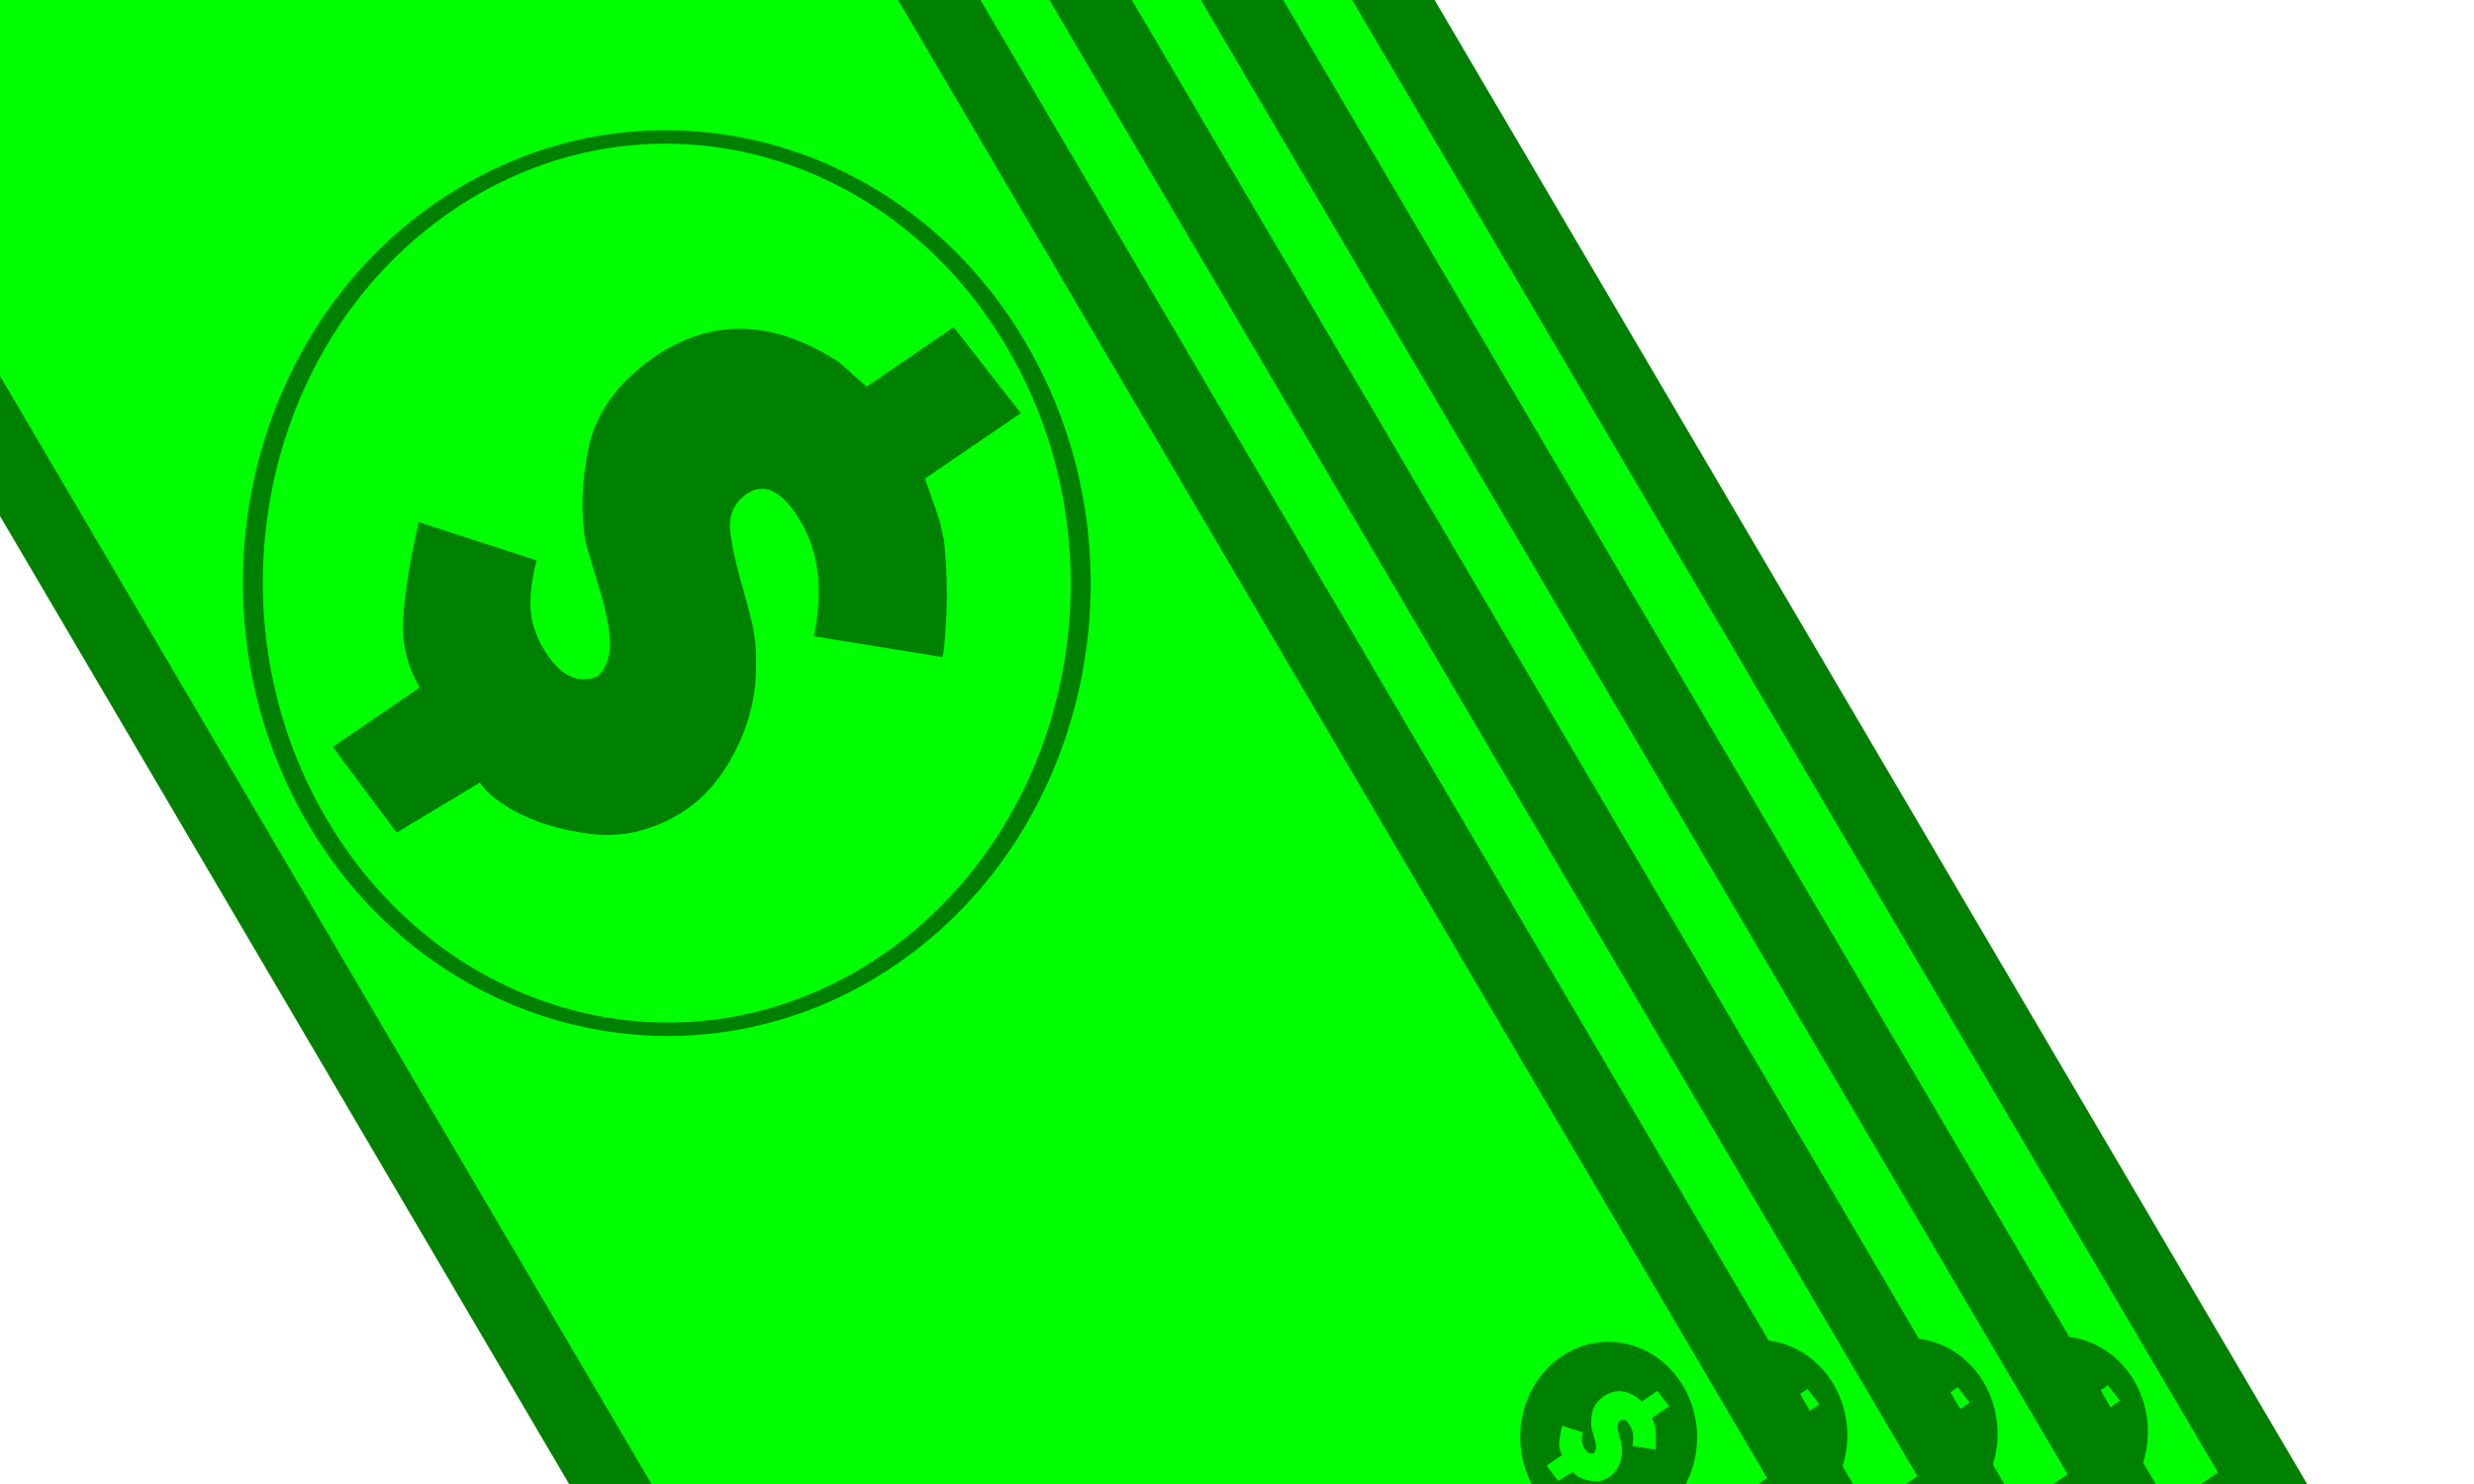 <?xml version="1.0"?><svg width="250" height="150" xmlns="http://www.w3.org/2000/svg">

 <g>
  <title>Layer 1</title>
  <g transform="rotate(-90.709 91.802 59.059)" id="layer1">
   <g transform="matrix(1.282 0 0 1.898 52.021 -1311.26)" id="g3856">
    <rect fill="#00ff00" fill-rule="evenodd" stroke="#008000" stroke-width="4.427" id="rect2993" width="202.914" height="64.552" x="-638.49" y="725.946" transform="matrix(0.933 -0.36 0.702 0.713 0 0)"/>
    <path fill="#008000" id="path2990" d="m15.82,723.037l-3.872,-4.469l6.826,-3.339l4.594,4.666c1.754,-0.678 3.643,-0.954 5.667,-0.828c2.028,0.116 4.485,0.41 7.371,0.882l-3.12,6.245c-1.402,-0.252 -2.64,-0.369 -3.713,-0.351c-1.073,0.018 -2.155,0.238 -3.246,0.659c-2.131,0.823 -2.882,1.784 -2.252,2.881c0.704,0.486 1.669,0.709 2.895,0.667c1.226,-0.042 2.771,-0.259 4.635,-0.654c1.889,-0.368 2.961,-0.567 3.215,-0.594c2.301,-0.237 4.779,-0.149 7.436,0.261c2.688,0.443 4.992,1.611 6.914,3.505c3.069,3.117 2.879,6.405 -0.571,9.863c-0.352,0.286 -0.72,0.556 -1.103,0.81c-0.362,0.29 -0.64,0.508 -0.835,0.653l4.594,4.666l-6.841,3.516l-5.066,-5.145c-0,0 -0,0 0,0c-0,0 -0.542,0.121 -1.626,0.364c-1.147,0.293 -2.242,0.496 -3.286,0.608c-2.182,0.129 -4.237,0.149 -6.167,0.062c-1.93,-0.087 -2.933,-0.169 -3.008,-0.246l1.765,-6.806c3.577,0.531 6.579,0.328 9.006,-0.61c2.467,-0.953 3.226,-1.912 2.277,-2.877c-0.774,-0.786 -1.97,-1.064 -3.588,-0.835c-0.403,0.006 -1.441,0.151 -3.117,0.437c-1.66,0.315 -2.971,0.535 -3.932,0.66c-0.978,0.122 -2.15,0.161 -3.517,0.116c-2.157,-0.075 -4.222,-0.471 -6.196,-1.19c-1.949,-0.693 -3.452,-1.576 -4.508,-2.649c-1.525,-1.606 -2.128,-3.269 -1.808,-4.989c0.321,-1.676 1.008,-3.114 2.063,-4.316c0.748,-0.827 1.454,-1.368 2.116,-1.625l0,0z"/>
    <path fill="#008000" fill-rule="evenodd" id="path2995" d="m96.126,682.773l-0.689,-0.796l1.215,-0.594l0.818,0.831c0.312,-0.121 0.649,-0.17 1.009,-0.147c0.361,0.021 0.799,0.073 1.312,0.157l-0.555,1.112c-0.25,-0.045 -0.47,-0.066 -0.661,-0.062c-0.191,0.003 -0.384,0.042 -0.578,0.117c-0.379,0.147 -0.513,0.318 -0.401,0.513c0.125,0.087 0.297,0.126 0.515,0.119c0.218,-0.007 0.493,-0.046 0.825,-0.116c0.336,-0.066 0.527,-0.101 0.572,-0.106c0.41,-0.042 0.851,-0.027 1.324,0.047c0.479,0.079 0.889,0.287 1.231,0.624c0.546,0.555 0.513,1.14 -0.102,1.756c-0.063,0.051 -0.128,0.099 -0.196,0.144c-0.064,0.052 -0.114,0.09 -0.149,0.116l0.818,0.831l-1.218,0.626l-0.902,-0.916c0,0 0,0 0,0c0,0 -0.097,0.022 -0.29,0.065c-0.204,0.052 -0.399,0.088 -0.585,0.108c-0.388,0.023 -0.754,0.027 -1.098,0.011c-0.344,-0.016 -0.522,-0.03 -0.536,-0.044l0.314,-1.212c0.637,0.095 1.171,0.058 1.603,-0.109c0.439,-0.17 0.574,-0.34 0.405,-0.512c-0.138,-0.14 -0.351,-0.189 -0.639,-0.149c-0.072,0.001 -0.257,0.027 -0.555,0.078c-0.296,0.056 -0.529,0.095 -0.7,0.117c-0.174,0.022 -0.383,0.029 -0.626,0.021c-0.384,-0.013 -0.752,-0.084 -1.103,-0.212c-0.347,-0.123 -0.615,-0.281 -0.803,-0.472c-0.272,-0.286 -0.379,-0.582 -0.322,-0.888c0.057,-0.298 0.18,-0.555 0.367,-0.768c0.133,-0.147 0.259,-0.244 0.377,-0.289l-0,0zm9.103,-0.542c2.178,2.212 1.081,5.112 -2.45,6.477c-3.531,1.365 -8.16,0.677 -10.339,-1.535c-2.178,-2.212 -1.081,-5.112 2.45,-6.477c3.532,-1.365 8.16,-0.677 10.339,1.535z"/>
    <path fill="#008000" fill-rule="evenodd" d="m128.609,715.764l-0.689,-0.796l1.215,-0.594l0.818,0.831c0.312,-0.121 0.649,-0.17 1.009,-0.147c0.361,0.021 0.799,0.073 1.312,0.157l-0.555,1.112c-0.25,-0.045 -0.47,-0.066 -0.661,-0.063c-0.191,0.003 -0.384,0.042 -0.578,0.117c-0.379,0.147 -0.513,0.318 -0.401,0.513c0.125,0.087 0.297,0.126 0.515,0.119c0.218,-0.007 0.493,-0.046 0.825,-0.116c0.336,-0.066 0.527,-0.101 0.572,-0.106c0.41,-0.042 0.851,-0.027 1.324,0.046c0.479,0.079 0.889,0.287 1.231,0.624c0.546,0.555 0.513,1.14 -0.102,1.756c-0.063,0.051 -0.128,0.099 -0.196,0.144c-0.064,0.052 -0.114,0.09 -0.149,0.116l0.818,0.831l-1.218,0.626l-0.902,-0.916c0,0 0,0 0,0c0,0 -0.096,0.022 -0.29,0.065c-0.204,0.052 -0.399,0.088 -0.585,0.108c-0.388,0.023 -0.754,0.027 -1.098,0.011c-0.344,-0.016 -0.522,-0.03 -0.536,-0.044l0.314,-1.212c0.637,0.095 1.171,0.058 1.603,-0.109c0.439,-0.17 0.574,-0.341 0.405,-0.512c-0.138,-0.14 -0.351,-0.19 -0.639,-0.149c-0.072,0.001 -0.257,0.027 -0.555,0.078c-0.296,0.056 -0.529,0.095 -0.7,0.117c-0.174,0.022 -0.383,0.029 -0.626,0.021c-0.384,-0.013 -0.752,-0.084 -1.103,-0.212c-0.347,-0.123 -0.615,-0.281 -0.803,-0.472c-0.272,-0.286 -0.379,-0.582 -0.322,-0.888c0.057,-0.298 0.18,-0.555 0.367,-0.768c0.133,-0.147 0.259,-0.244 0.377,-0.289l-0,0zm9.103,-0.542c2.178,2.212 1.081,5.112 -2.45,6.477c-3.532,1.365 -8.16,0.677 -10.339,-1.535c-2.178,-2.213 -1.081,-5.112 2.45,-6.477c3.532,-1.365 8.16,-0.677 10.339,1.535z" id="path3769"/>
    <path fill="#008000" fill-rule="evenodd" id="path3771" d="m-39.601,780.766l-0.689,-0.796l1.215,-0.594l0.818,0.831c0.312,-0.121 0.649,-0.17 1.009,-0.147c0.361,0.021 0.799,0.073 1.312,0.157l-0.555,1.112c-0.25,-0.045 -0.47,-0.066 -0.661,-0.062c-0.191,0.003 -0.384,0.042 -0.578,0.117c-0.379,0.147 -0.513,0.318 -0.401,0.513c0.125,0.087 0.297,0.126 0.515,0.119c0.218,-0.007 0.493,-0.046 0.825,-0.116c0.336,-0.066 0.527,-0.101 0.572,-0.106c0.41,-0.042 0.851,-0.027 1.324,0.047c0.479,0.079 0.889,0.287 1.231,0.624c0.546,0.555 0.513,1.14 -0.102,1.756c-0.063,0.051 -0.128,0.099 -0.196,0.144c-0.064,0.052 -0.114,0.09 -0.149,0.116l0.818,0.831l-1.218,0.626l-0.902,-0.916c0,0 0,0 0,0c0,0 -0.097,0.022 -0.29,0.065c-0.204,0.052 -0.399,0.088 -0.585,0.108c-0.388,0.023 -0.754,0.027 -1.098,0.011c-0.344,-0.016 -0.522,-0.03 -0.536,-0.044l0.314,-1.212c0.637,0.095 1.171,0.058 1.603,-0.109c0.439,-0.17 0.574,-0.34 0.405,-0.512c-0.138,-0.14 -0.351,-0.189 -0.639,-0.149c-0.072,0.001 -0.257,0.027 -0.555,0.078c-0.296,0.056 -0.529,0.095 -0.7,0.117c-0.174,0.022 -0.383,0.029 -0.626,0.021c-0.384,-0.013 -0.752,-0.084 -1.103,-0.212c-0.347,-0.123 -0.615,-0.281 -0.803,-0.472c-0.272,-0.286 -0.379,-0.582 -0.322,-0.888c0.057,-0.298 0.18,-0.555 0.367,-0.768c0.133,-0.147 0.259,-0.244 0.377,-0.289l-0,0zm9.103,-0.542c2.178,2.212 1.081,5.112 -2.45,6.477c-3.532,1.365 -8.16,0.677 -10.339,-1.535c-2.178,-2.212 -1.081,-5.112 2.45,-6.477c3.532,-1.365 8.16,-0.677 10.339,1.535z"/>
    <path fill="#008000" fill-rule="evenodd" d="m-71.526,748.341l-0.689,-0.796l1.215,-0.594l0.818,0.831c0.312,-0.121 0.649,-0.17 1.009,-0.147c0.361,0.021 0.799,0.073 1.312,0.157l-0.555,1.112c-0.25,-0.045 -0.47,-0.066 -0.661,-0.062c-0.191,0.003 -0.384,0.042 -0.578,0.117c-0.379,0.147 -0.513,0.318 -0.401,0.513c0.125,0.087 0.297,0.126 0.515,0.119c0.218,-0.007 0.493,-0.046 0.825,-0.116c0.336,-0.066 0.527,-0.101 0.572,-0.106c0.41,-0.042 0.851,-0.027 1.324,0.046c0.479,0.079 0.889,0.287 1.231,0.624c0.546,0.555 0.513,1.14 -0.102,1.756c-0.063,0.051 -0.128,0.099 -0.196,0.144c-0.064,0.052 -0.114,0.09 -0.149,0.116l0.818,0.831l-1.218,0.626l-0.902,-0.916c0,0 0,0 0,0c0,0 -0.097,0.022 -0.29,0.065c-0.204,0.052 -0.399,0.088 -0.585,0.108c-0.388,0.023 -0.754,0.027 -1.098,0.011c-0.344,-0.016 -0.522,-0.03 -0.536,-0.044l0.314,-1.212c0.637,0.095 1.171,0.058 1.603,-0.109c0.439,-0.17 0.574,-0.341 0.405,-0.512c-0.138,-0.14 -0.351,-0.19 -0.639,-0.149c-0.072,0.001 -0.257,0.027 -0.555,0.078c-0.296,0.056 -0.529,0.095 -0.7,0.117c-0.174,0.022 -0.383,0.029 -0.626,0.021c-0.384,-0.013 -0.752,-0.084 -1.103,-0.212c-0.347,-0.123 -0.615,-0.281 -0.803,-0.472c-0.272,-0.286 -0.379,-0.582 -0.322,-0.888c0.057,-0.298 0.18,-0.555 0.367,-0.768c0.133,-0.147 0.259,-0.244 0.377,-0.289l-0,0zm9.103,-0.542c2.178,2.212 1.081,5.112 -2.45,6.477c-3.532,1.365 -8.16,0.677 -10.339,-1.535c-2.178,-2.213 -1.081,-5.112 2.45,-6.477c3.532,-1.365 8.16,-0.677 10.339,1.535z" id="path3773"/>
    <rect fill="#00ff00" fill-rule="evenodd" stroke="#008000" stroke-width="4.427" y="717.814" x="-632.373" height="64.552" width="202.914" id="rect3785" transform="matrix(0.933 -0.36 0.702 0.713 0 0)"/>
    <path fill="#008000" d="m15.82,715.037l-3.872,-4.469l6.826,-3.339l4.594,4.666c1.754,-0.678 3.643,-0.954 5.667,-0.828c2.028,0.116 4.485,0.41 7.371,0.882l-3.12,6.245c-1.402,-0.252 -2.64,-0.369 -3.713,-0.351c-1.073,0.018 -2.155,0.238 -3.246,0.659c-2.131,0.823 -2.882,1.784 -2.252,2.881c0.704,0.486 1.669,0.709 2.895,0.667c1.226,-0.042 2.771,-0.259 4.635,-0.654c1.889,-0.368 2.961,-0.567 3.215,-0.594c2.301,-0.237 4.779,-0.149 7.436,0.261c2.688,0.443 4.992,1.611 6.914,3.505c3.069,3.117 2.879,6.405 -0.571,9.863c-0.352,0.286 -0.72,0.556 -1.103,0.81c-0.362,0.29 -0.64,0.508 -0.835,0.653l4.594,4.666l-6.841,3.516l-5.066,-5.145c-0,0 -0,0 0,0c-0,0 -0.542,0.121 -1.626,0.364c-1.147,0.293 -2.242,0.496 -3.286,0.608c-2.182,0.129 -4.237,0.149 -6.167,0.062c-1.93,-0.087 -2.933,-0.169 -3.008,-0.246l1.765,-6.806c3.577,0.531 6.579,0.328 9.006,-0.61c2.467,-0.953 3.226,-1.912 2.277,-2.877c-0.774,-0.786 -1.97,-1.064 -3.588,-0.835c-0.403,0.006 -1.441,0.151 -3.117,0.437c-1.66,0.315 -2.971,0.535 -3.932,0.66c-0.978,0.122 -2.15,0.161 -3.517,0.116c-2.157,-0.075 -4.222,-0.471 -6.196,-1.19c-1.949,-0.693 -3.452,-1.576 -4.508,-2.649c-1.525,-1.606 -2.128,-3.269 -1.808,-4.989c0.321,-1.676 1.008,-3.114 2.063,-4.316c0.748,-0.827 1.454,-1.368 2.116,-1.625l0,0z" id="path3787"/>
    <path fill="#008000" fill-rule="evenodd" d="m96.126,674.773l-0.689,-0.796l1.215,-0.594l0.818,0.831c0.312,-0.121 0.649,-0.17 1.009,-0.147c0.361,0.021 0.799,0.073 1.312,0.157l-0.555,1.112c-0.25,-0.045 -0.47,-0.066 -0.661,-0.062c-0.191,0.003 -0.384,0.042 -0.578,0.117c-0.379,0.147 -0.513,0.318 -0.401,0.513c0.125,0.087 0.297,0.126 0.515,0.119c0.218,-0.007 0.493,-0.046 0.825,-0.116c0.336,-0.066 0.527,-0.101 0.572,-0.106c0.41,-0.042 0.851,-0.027 1.324,0.047c0.479,0.079 0.889,0.287 1.231,0.624c0.546,0.555 0.513,1.14 -0.102,1.756c-0.063,0.051 -0.128,0.099 -0.196,0.144c-0.064,0.052 -0.114,0.09 -0.149,0.116l0.818,0.831l-1.218,0.626l-0.902,-0.916c0,0 0,0 0,0c0,0 -0.097,0.022 -0.29,0.065c-0.204,0.052 -0.399,0.088 -0.585,0.108c-0.388,0.023 -0.754,0.027 -1.098,0.011c-0.344,-0.016 -0.522,-0.03 -0.536,-0.044l0.314,-1.212c0.637,0.095 1.171,0.058 1.603,-0.109c0.439,-0.17 0.574,-0.34 0.405,-0.512c-0.138,-0.14 -0.351,-0.189 -0.639,-0.149c-0.072,0.001 -0.257,0.027 -0.555,0.078c-0.296,0.056 -0.529,0.095 -0.7,0.117c-0.174,0.022 -0.383,0.029 -0.626,0.021c-0.384,-0.013 -0.752,-0.084 -1.103,-0.212c-0.347,-0.123 -0.615,-0.281 -0.803,-0.472c-0.272,-0.286 -0.379,-0.582 -0.322,-0.888c0.057,-0.298 0.18,-0.555 0.367,-0.768c0.133,-0.147 0.259,-0.244 0.377,-0.289l-0,0zm9.103,-0.542c2.178,2.212 1.081,5.112 -2.45,6.477c-3.531,1.365 -8.16,0.677 -10.339,-1.535c-2.178,-2.212 -1.081,-5.112 2.45,-6.477c3.532,-1.365 8.16,-0.677 10.339,1.535z" id="path3789"/>
    <path fill="#008000" fill-rule="evenodd" id="path3791" d="m128.609,707.764l-0.689,-0.796l1.215,-0.594l0.818,0.831c0.312,-0.121 0.649,-0.17 1.009,-0.147c0.361,0.021 0.799,0.073 1.312,0.157l-0.555,1.112c-0.25,-0.045 -0.47,-0.066 -0.661,-0.063c-0.191,0.003 -0.384,0.042 -0.578,0.117c-0.379,0.147 -0.513,0.318 -0.401,0.513c0.125,0.087 0.297,0.126 0.515,0.119c0.218,-0.007 0.493,-0.046 0.825,-0.116c0.336,-0.066 0.527,-0.101 0.572,-0.106c0.41,-0.042 0.851,-0.027 1.324,0.046c0.479,0.079 0.889,0.287 1.231,0.624c0.546,0.555 0.513,1.14 -0.102,1.756c-0.063,0.051 -0.128,0.099 -0.196,0.144c-0.064,0.052 -0.114,0.09 -0.149,0.116l0.818,0.831l-1.218,0.626l-0.902,-0.916c0,0 0,0 0,0c0,0 -0.096,0.022 -0.29,0.065c-0.204,0.052 -0.399,0.088 -0.585,0.108c-0.388,0.023 -0.754,0.027 -1.098,0.011c-0.344,-0.016 -0.522,-0.03 -0.536,-0.044l0.314,-1.212c0.637,0.095 1.171,0.058 1.603,-0.109c0.439,-0.17 0.574,-0.341 0.405,-0.512c-0.138,-0.14 -0.351,-0.19 -0.639,-0.149c-0.072,0.001 -0.257,0.027 -0.555,0.078c-0.296,0.056 -0.529,0.095 -0.7,0.117c-0.174,0.022 -0.383,0.029 -0.626,0.021c-0.384,-0.013 -0.752,-0.084 -1.103,-0.212c-0.347,-0.123 -0.615,-0.281 -0.803,-0.472c-0.272,-0.286 -0.379,-0.582 -0.322,-0.888c0.057,-0.298 0.18,-0.555 0.367,-0.768c0.133,-0.147 0.259,-0.244 0.377,-0.289l-0,0zm9.103,-0.542c2.178,2.212 1.081,5.112 -2.45,6.477c-3.532,1.365 -8.16,0.677 -10.339,-1.535c-2.178,-2.213 -1.081,-5.112 2.45,-6.477c3.532,-1.365 8.16,-0.677 10.339,1.535z"/>
    <path fill="#008000" fill-rule="evenodd" d="m-39.601,772.766l-0.689,-0.796l1.215,-0.594l0.818,0.831c0.312,-0.121 0.649,-0.17 1.009,-0.147c0.361,0.021 0.799,0.073 1.312,0.157l-0.555,1.112c-0.25,-0.045 -0.47,-0.066 -0.661,-0.062c-0.191,0.003 -0.384,0.042 -0.578,0.117c-0.379,0.147 -0.513,0.318 -0.401,0.513c0.125,0.087 0.297,0.126 0.515,0.119c0.218,-0.007 0.493,-0.046 0.825,-0.116c0.336,-0.066 0.527,-0.101 0.572,-0.106c0.41,-0.042 0.851,-0.027 1.324,0.047c0.479,0.079 0.889,0.287 1.231,0.624c0.546,0.555 0.513,1.14 -0.102,1.756c-0.063,0.051 -0.128,0.099 -0.196,0.144c-0.064,0.052 -0.114,0.09 -0.149,0.116l0.818,0.831l-1.218,0.626l-0.902,-0.916c0,0 0,0 0,0c0,0 -0.097,0.022 -0.29,0.065c-0.204,0.052 -0.399,0.088 -0.585,0.108c-0.388,0.023 -0.754,0.027 -1.098,0.011c-0.344,-0.016 -0.522,-0.03 -0.536,-0.044l0.314,-1.212c0.637,0.095 1.171,0.058 1.603,-0.109c0.439,-0.17 0.574,-0.34 0.405,-0.512c-0.138,-0.14 -0.351,-0.189 -0.639,-0.149c-0.072,0.001 -0.257,0.027 -0.555,0.078c-0.296,0.056 -0.529,0.095 -0.7,0.117c-0.174,0.022 -0.383,0.029 -0.626,0.021c-0.384,-0.013 -0.752,-0.084 -1.103,-0.212c-0.347,-0.123 -0.615,-0.281 -0.803,-0.472c-0.272,-0.286 -0.379,-0.582 -0.322,-0.888c0.057,-0.298 0.18,-0.555 0.367,-0.768c0.133,-0.147 0.259,-0.244 0.377,-0.289l-0,0zm9.103,-0.542c2.178,2.212 1.081,5.112 -2.45,6.477c-3.532,1.365 -8.16,0.677 -10.339,-1.535c-2.178,-2.212 -1.081,-5.112 2.45,-6.477c3.532,-1.365 8.16,-0.677 10.339,1.535z" id="path3793"/>
    <path fill="#008000" fill-rule="evenodd" id="path3795" d="m-71.526,740.341l-0.689,-0.796l1.215,-0.594l0.818,0.831c0.312,-0.121 0.649,-0.17 1.009,-0.147c0.361,0.021 0.799,0.073 1.312,0.157l-0.555,1.112c-0.25,-0.045 -0.47,-0.066 -0.661,-0.062c-0.191,0.003 -0.384,0.042 -0.578,0.117c-0.379,0.147 -0.513,0.318 -0.401,0.513c0.125,0.087 0.297,0.126 0.515,0.119c0.218,-0.007 0.493,-0.046 0.825,-0.116c0.336,-0.066 0.527,-0.101 0.572,-0.106c0.41,-0.042 0.851,-0.027 1.324,0.046c0.479,0.079 0.889,0.287 1.231,0.624c0.546,0.555 0.513,1.14 -0.102,1.756c-0.063,0.051 -0.128,0.099 -0.196,0.144c-0.064,0.052 -0.114,0.09 -0.149,0.116l0.818,0.831l-1.218,0.626l-0.902,-0.916c0,0 0,0 0,0c0,0 -0.097,0.022 -0.29,0.065c-0.204,0.052 -0.399,0.088 -0.585,0.108c-0.388,0.023 -0.754,0.027 -1.098,0.011c-0.344,-0.016 -0.522,-0.03 -0.536,-0.044l0.314,-1.212c0.637,0.095 1.171,0.058 1.603,-0.109c0.439,-0.17 0.574,-0.341 0.405,-0.512c-0.138,-0.14 -0.351,-0.19 -0.639,-0.149c-0.072,0.001 -0.257,0.027 -0.555,0.078c-0.296,0.056 -0.529,0.095 -0.7,0.117c-0.174,0.022 -0.383,0.029 -0.626,0.021c-0.384,-0.013 -0.752,-0.084 -1.103,-0.212c-0.347,-0.123 -0.615,-0.281 -0.803,-0.472c-0.272,-0.286 -0.379,-0.582 -0.322,-0.888c0.057,-0.298 0.18,-0.555 0.367,-0.768c0.133,-0.147 0.259,-0.244 0.377,-0.289l-0,0zm9.103,-0.542c2.178,2.212 1.081,5.112 -2.45,6.477c-3.532,1.365 -8.16,0.677 -10.339,-1.535c-2.178,-2.213 -1.081,-5.112 2.45,-6.477c3.532,-1.365 8.16,-0.677 10.339,1.535z"/>
    <rect fill="#00ff00" fill-rule="evenodd" stroke="#008000" stroke-width="4.427" id="rect3799" width="202.914" height="64.552" x="-626.256" y="709.681" transform="matrix(0.933 -0.36 0.702 0.713 0 0)"/>
    <path fill="#008000" id="path3801" d="m15.82,707.037l-3.872,-4.469l6.826,-3.339l4.594,4.666c1.754,-0.678 3.643,-0.953 5.667,-0.828c2.028,0.116 4.485,0.41 7.371,0.882l-3.12,6.245c-1.402,-0.252 -2.64,-0.369 -3.713,-0.351c-1.073,0.018 -2.155,0.238 -3.246,0.659c-2.131,0.823 -2.882,1.784 -2.252,2.881c0.704,0.486 1.669,0.709 2.895,0.667c1.226,-0.042 2.771,-0.259 4.635,-0.654c1.889,-0.368 2.961,-0.567 3.215,-0.594c2.301,-0.237 4.779,-0.149 7.436,0.261c2.688,0.443 4.992,1.611 6.914,3.505c3.069,3.117 2.879,6.405 -0.571,9.863c-0.352,0.286 -0.72,0.556 -1.103,0.81c-0.362,0.29 -0.64,0.508 -0.835,0.653l4.594,4.666l-6.841,3.516l-5.066,-5.145c-0,0 -0,0 0,0c-0,0 -0.542,0.121 -1.626,0.364c-1.147,0.293 -2.242,0.496 -3.286,0.608c-2.182,0.129 -4.237,0.149 -6.167,0.062c-1.93,-0.087 -2.933,-0.169 -3.008,-0.246l1.765,-6.806c3.577,0.531 6.579,0.328 9.006,-0.61c2.467,-0.953 3.226,-1.912 2.277,-2.877c-0.774,-0.786 -1.97,-1.064 -3.588,-0.835c-0.403,0.006 -1.441,0.151 -3.117,0.437c-1.66,0.315 -2.971,0.535 -3.932,0.66c-0.978,0.122 -2.15,0.161 -3.517,0.116c-2.157,-0.075 -4.222,-0.471 -6.196,-1.19c-1.949,-0.693 -3.452,-1.576 -4.508,-2.649c-1.525,-1.606 -2.128,-3.269 -1.808,-4.989c0.321,-1.676 1.008,-3.114 2.063,-4.316c0.748,-0.827 1.454,-1.368 2.116,-1.625l0,0z"/>
    <path fill="#008000" fill-rule="evenodd" id="path3803" d="m96.126,666.773l-0.689,-0.796l1.215,-0.594l0.818,0.831c0.312,-0.121 0.649,-0.17 1.009,-0.147c0.361,0.021 0.799,0.073 1.312,0.157l-0.555,1.112c-0.25,-0.045 -0.47,-0.066 -0.661,-0.062c-0.191,0.003 -0.384,0.042 -0.578,0.117c-0.379,0.147 -0.513,0.318 -0.401,0.513c0.125,0.087 0.297,0.126 0.515,0.119c0.218,-0.007 0.493,-0.046 0.825,-0.116c0.336,-0.066 0.527,-0.101 0.572,-0.106c0.41,-0.042 0.851,-0.027 1.324,0.047c0.479,0.079 0.889,0.287 1.231,0.624c0.546,0.555 0.513,1.14 -0.102,1.756c-0.063,0.051 -0.128,0.099 -0.196,0.144c-0.064,0.052 -0.114,0.09 -0.149,0.116l0.818,0.831l-1.218,0.626l-0.902,-0.916c0,0 0,0 0,0c0,0 -0.097,0.022 -0.29,0.065c-0.204,0.052 -0.399,0.088 -0.585,0.108c-0.388,0.023 -0.754,0.027 -1.098,0.011c-0.344,-0.016 -0.522,-0.03 -0.536,-0.044l0.314,-1.212c0.637,0.095 1.171,0.058 1.603,-0.109c0.439,-0.17 0.574,-0.34 0.405,-0.512c-0.138,-0.14 -0.351,-0.189 -0.639,-0.149c-0.072,0.001 -0.257,0.027 -0.555,0.078c-0.296,0.056 -0.529,0.095 -0.7,0.117c-0.174,0.022 -0.383,0.029 -0.626,0.021c-0.384,-0.013 -0.752,-0.084 -1.103,-0.212c-0.347,-0.123 -0.615,-0.281 -0.803,-0.472c-0.272,-0.286 -0.379,-0.582 -0.322,-0.888c0.057,-0.298 0.18,-0.555 0.367,-0.768c0.133,-0.147 0.259,-0.244 0.377,-0.289l-0,0zm9.103,-0.542c2.178,2.212 1.081,5.112 -2.45,6.477c-3.531,1.365 -8.16,0.677 -10.339,-1.535c-2.178,-2.212 -1.081,-5.112 2.45,-6.477c3.532,-1.365 8.16,-0.677 10.339,1.535z"/>
    <path fill="#008000" fill-rule="evenodd" d="m128.609,699.764l-0.689,-0.796l1.215,-0.594l0.818,0.831c0.312,-0.121 0.649,-0.17 1.009,-0.147c0.361,0.021 0.799,0.073 1.312,0.157l-0.555,1.112c-0.25,-0.045 -0.47,-0.066 -0.661,-0.063c-0.191,0.003 -0.384,0.042 -0.578,0.117c-0.379,0.147 -0.513,0.318 -0.401,0.513c0.125,0.087 0.297,0.126 0.515,0.119c0.218,-0.007 0.493,-0.046 0.825,-0.116c0.336,-0.066 0.527,-0.101 0.572,-0.106c0.41,-0.042 0.851,-0.027 1.324,0.046c0.479,0.079 0.889,0.287 1.231,0.624c0.546,0.555 0.513,1.14 -0.102,1.756c-0.063,0.051 -0.128,0.099 -0.196,0.144c-0.064,0.052 -0.114,0.09 -0.149,0.116l0.818,0.831l-1.218,0.626l-0.902,-0.916c0,0 0,0 0,0c0,0 -0.096,0.022 -0.29,0.065c-0.204,0.052 -0.399,0.088 -0.585,0.108c-0.388,0.023 -0.754,0.027 -1.098,0.011c-0.344,-0.016 -0.522,-0.03 -0.536,-0.044l0.314,-1.212c0.637,0.095 1.171,0.058 1.603,-0.109c0.439,-0.17 0.574,-0.341 0.405,-0.512c-0.138,-0.14 -0.351,-0.19 -0.639,-0.149c-0.072,0.001 -0.257,0.027 -0.555,0.078c-0.296,0.056 -0.529,0.095 -0.7,0.117c-0.174,0.022 -0.383,0.029 -0.626,0.021c-0.384,-0.013 -0.752,-0.084 -1.103,-0.212c-0.347,-0.123 -0.615,-0.281 -0.803,-0.472c-0.272,-0.286 -0.379,-0.582 -0.322,-0.888c0.057,-0.298 0.18,-0.555 0.367,-0.768c0.133,-0.147 0.259,-0.244 0.377,-0.289l-0,0zm9.103,-0.542c2.178,2.212 1.081,5.112 -2.45,6.477c-3.532,1.365 -8.16,0.677 -10.339,-1.535c-2.178,-2.213 -1.081,-5.112 2.45,-6.477c3.532,-1.365 8.16,-0.677 10.339,1.535z" id="path3805"/>
    <path fill="#008000" fill-rule="evenodd" id="path3807" d="m-39.601,764.766l-0.689,-0.796l1.215,-0.594l0.818,0.831c0.312,-0.121 0.649,-0.17 1.009,-0.147c0.361,0.021 0.799,0.073 1.312,0.157l-0.555,1.112c-0.25,-0.045 -0.47,-0.066 -0.661,-0.062c-0.191,0.003 -0.384,0.042 -0.578,0.117c-0.379,0.147 -0.513,0.318 -0.401,0.513c0.125,0.087 0.297,0.126 0.515,0.119c0.218,-0.007 0.493,-0.046 0.825,-0.116c0.336,-0.066 0.527,-0.101 0.572,-0.106c0.41,-0.042 0.851,-0.027 1.324,0.047c0.479,0.079 0.889,0.287 1.231,0.624c0.546,0.555 0.513,1.14 -0.102,1.756c-0.063,0.051 -0.128,0.099 -0.196,0.144c-0.064,0.052 -0.114,0.09 -0.149,0.116l0.818,0.831l-1.218,0.626l-0.902,-0.916c0,0 0,0 0,0c0,0 -0.097,0.022 -0.29,0.065c-0.204,0.052 -0.399,0.088 -0.585,0.108c-0.388,0.023 -0.754,0.027 -1.098,0.011c-0.344,-0.016 -0.522,-0.03 -0.536,-0.044l0.314,-1.212c0.637,0.095 1.171,0.058 1.603,-0.109c0.439,-0.17 0.574,-0.34 0.405,-0.512c-0.138,-0.14 -0.351,-0.189 -0.639,-0.149c-0.072,0.001 -0.257,0.027 -0.555,0.078c-0.296,0.056 -0.529,0.095 -0.7,0.117c-0.174,0.022 -0.383,0.029 -0.626,0.021c-0.384,-0.013 -0.752,-0.084 -1.103,-0.212c-0.347,-0.123 -0.615,-0.281 -0.803,-0.472c-0.272,-0.286 -0.379,-0.582 -0.322,-0.888c0.057,-0.298 0.18,-0.555 0.367,-0.768c0.133,-0.147 0.259,-0.244 0.377,-0.289l-0,0zm9.103,-0.542c2.178,2.212 1.081,5.112 -2.45,6.477c-3.532,1.365 -8.16,0.677 -10.339,-1.535c-2.178,-2.212 -1.081,-5.112 2.45,-6.477c3.532,-1.365 8.16,-0.677 10.339,1.535z"/>
    <path fill="#008000" fill-rule="evenodd" d="m-71.526,732.341l-0.689,-0.796l1.215,-0.594l0.818,0.831c0.312,-0.121 0.649,-0.17 1.009,-0.147c0.361,0.021 0.799,0.073 1.312,0.157l-0.555,1.112c-0.25,-0.045 -0.47,-0.066 -0.661,-0.062c-0.191,0.003 -0.384,0.042 -0.578,0.117c-0.379,0.147 -0.513,0.318 -0.401,0.513c0.125,0.087 0.297,0.126 0.515,0.119c0.218,-0.007 0.493,-0.046 0.825,-0.116c0.336,-0.066 0.527,-0.101 0.572,-0.106c0.41,-0.042 0.851,-0.027 1.324,0.046c0.479,0.079 0.889,0.287 1.231,0.624c0.546,0.555 0.513,1.14 -0.102,1.756c-0.063,0.051 -0.128,0.099 -0.196,0.144c-0.064,0.052 -0.114,0.09 -0.149,0.116l0.818,0.831l-1.218,0.626l-0.902,-0.916c0,0 0,0 0,0c0,0 -0.097,0.022 -0.29,0.065c-0.204,0.052 -0.399,0.088 -0.585,0.108c-0.388,0.023 -0.754,0.027 -1.098,0.011c-0.344,-0.016 -0.522,-0.03 -0.536,-0.044l0.314,-1.212c0.637,0.095 1.171,0.058 1.603,-0.109c0.439,-0.17 0.574,-0.341 0.405,-0.512c-0.138,-0.14 -0.351,-0.19 -0.639,-0.149c-0.072,0.001 -0.257,0.027 -0.555,0.078c-0.296,0.056 -0.529,0.095 -0.7,0.117c-0.174,0.022 -0.383,0.029 -0.626,0.021c-0.384,-0.013 -0.752,-0.084 -1.103,-0.212c-0.347,-0.123 -0.615,-0.281 -0.803,-0.472c-0.272,-0.286 -0.379,-0.582 -0.322,-0.888c0.057,-0.298 0.18,-0.555 0.367,-0.768c0.133,-0.147 0.259,-0.244 0.377,-0.289l-0,0zm9.103,-0.542c2.178,2.212 1.081,5.112 -2.45,6.477c-3.532,1.365 -8.16,0.677 -10.339,-1.535c-2.178,-2.213 -1.081,-5.112 2.45,-6.477c3.532,-1.365 8.16,-0.677 10.339,1.535z" id="path3809"/>
    <rect fill="#00ff00" fill-rule="evenodd" stroke="#008000" stroke-width="4.427" y="701.548" x="-620.139" height="64.552" width="202.914" id="rect3813" transform="matrix(0.933 -0.36 0.702 0.713 0 0)"/>
    <path fill="#008000" d="m15.82,699.037l-3.872,-4.469l6.826,-3.339l4.594,4.666c1.754,-0.678 3.643,-0.954 5.667,-0.828c2.028,0.116 4.485,0.41 7.371,0.882l-3.12,6.245c-1.402,-0.252 -2.64,-0.369 -3.713,-0.351c-1.073,0.018 -2.155,0.238 -3.246,0.659c-2.131,0.823 -2.882,1.784 -2.252,2.881c0.704,0.486 1.669,0.709 2.895,0.667c1.226,-0.042 2.771,-0.259 4.635,-0.654c1.889,-0.368 2.961,-0.567 3.215,-0.594c2.301,-0.237 4.779,-0.149 7.436,0.261c2.688,0.443 4.992,1.611 6.914,3.505c3.069,3.117 2.879,6.405 -0.571,9.863c-0.352,0.286 -0.72,0.556 -1.103,0.81c-0.362,0.29 -0.64,0.508 -0.835,0.653l4.594,4.666l-6.841,3.516l-5.066,-5.145c-0,0 -0,0 0,0c-0,0 -0.542,0.121 -1.626,0.364c-1.147,0.293 -2.242,0.496 -3.286,0.608c-2.182,0.129 -4.237,0.149 -6.167,0.062c-1.93,-0.087 -2.933,-0.169 -3.008,-0.246l1.765,-6.806c3.577,0.531 6.579,0.328 9.006,-0.61c2.467,-0.953 3.226,-1.912 2.277,-2.877c-0.774,-0.786 -1.97,-1.064 -3.588,-0.835c-0.403,0.006 -1.441,0.151 -3.117,0.437c-1.66,0.315 -2.971,0.535 -3.932,0.66c-0.978,0.122 -2.15,0.161 -3.517,0.116c-2.157,-0.075 -4.222,-0.471 -6.196,-1.19c-1.949,-0.693 -3.452,-1.576 -4.508,-2.649c-1.525,-1.606 -2.128,-3.269 -1.808,-4.989c0.321,-1.676 1.008,-3.114 2.063,-4.316c0.748,-0.827 1.454,-1.368 2.116,-1.625l0,0z" id="path3815"/>
    <path fill="#008000" fill-rule="evenodd" d="m96.126,658.773l-0.689,-0.796l1.215,-0.594l0.818,0.831c0.312,-0.121 0.649,-0.17 1.009,-0.147c0.361,0.021 0.799,0.073 1.312,0.157l-0.555,1.112c-0.25,-0.045 -0.47,-0.066 -0.661,-0.062c-0.191,0.003 -0.384,0.042 -0.578,0.117c-0.379,0.147 -0.513,0.318 -0.401,0.513c0.125,0.087 0.297,0.126 0.515,0.119c0.218,-0.007 0.493,-0.046 0.825,-0.116c0.336,-0.066 0.527,-0.101 0.572,-0.106c0.41,-0.042 0.851,-0.027 1.324,0.047c0.479,0.079 0.889,0.287 1.231,0.624c0.546,0.555 0.513,1.14 -0.102,1.756c-0.063,0.051 -0.128,0.099 -0.196,0.144c-0.064,0.052 -0.114,0.09 -0.149,0.116l0.818,0.831l-1.218,0.626l-0.902,-0.916c0,0 0,0 0,0c0,0 -0.097,0.022 -0.29,0.065c-0.204,0.052 -0.399,0.088 -0.585,0.108c-0.388,0.023 -0.754,0.027 -1.098,0.011c-0.344,-0.016 -0.522,-0.03 -0.536,-0.044l0.314,-1.212c0.637,0.095 1.171,0.058 1.603,-0.109c0.439,-0.17 0.574,-0.34 0.405,-0.512c-0.138,-0.14 -0.351,-0.189 -0.639,-0.149c-0.072,0.001 -0.257,0.027 -0.555,0.078c-0.296,0.056 -0.529,0.095 -0.7,0.117c-0.174,0.022 -0.383,0.029 -0.626,0.021c-0.384,-0.013 -0.752,-0.084 -1.103,-0.212c-0.347,-0.123 -0.615,-0.281 -0.803,-0.472c-0.272,-0.286 -0.379,-0.582 -0.322,-0.888c0.057,-0.298 0.18,-0.555 0.367,-0.768c0.133,-0.147 0.259,-0.244 0.377,-0.289l-0,0zm9.103,-0.542c2.178,2.212 1.081,5.112 -2.45,6.477c-3.531,1.365 -8.16,0.677 -10.339,-1.535c-2.178,-2.212 -1.081,-5.112 2.45,-6.477c3.532,-1.365 8.16,-0.677 10.339,1.535z" id="path3817"/>
    <path fill="#008000" fill-rule="evenodd" id="path3819" d="m128.609,691.764l-0.689,-0.796l1.215,-0.594l0.818,0.831c0.312,-0.121 0.649,-0.17 1.009,-0.147c0.361,0.021 0.799,0.073 1.312,0.157l-0.555,1.112c-0.25,-0.045 -0.47,-0.066 -0.661,-0.063c-0.191,0.003 -0.384,0.042 -0.578,0.117c-0.379,0.147 -0.513,0.318 -0.401,0.513c0.125,0.087 0.297,0.126 0.515,0.119c0.218,-0.007 0.493,-0.046 0.825,-0.116c0.336,-0.066 0.527,-0.101 0.572,-0.106c0.41,-0.042 0.851,-0.027 1.324,0.046c0.479,0.079 0.889,0.287 1.231,0.624c0.546,0.555 0.513,1.14 -0.102,1.756c-0.063,0.051 -0.128,0.099 -0.196,0.144c-0.064,0.052 -0.114,0.09 -0.149,0.116l0.818,0.831l-1.218,0.626l-0.902,-0.916c0,0 0,0 0,0c0,0 -0.096,0.022 -0.29,0.065c-0.204,0.052 -0.399,0.088 -0.585,0.108c-0.388,0.023 -0.754,0.027 -1.098,0.011c-0.344,-0.016 -0.522,-0.03 -0.536,-0.044l0.314,-1.212c0.637,0.095 1.171,0.058 1.603,-0.109c0.439,-0.17 0.574,-0.341 0.405,-0.512c-0.138,-0.14 -0.351,-0.19 -0.639,-0.149c-0.072,0.001 -0.257,0.027 -0.555,0.078c-0.296,0.056 -0.529,0.095 -0.7,0.117c-0.174,0.022 -0.383,0.029 -0.626,0.021c-0.384,-0.013 -0.752,-0.084 -1.103,-0.212c-0.347,-0.123 -0.615,-0.281 -0.803,-0.472c-0.272,-0.286 -0.379,-0.582 -0.322,-0.888c0.057,-0.298 0.18,-0.555 0.367,-0.768c0.133,-0.147 0.259,-0.244 0.377,-0.289l-0,0zm9.103,-0.542c2.178,2.212 1.081,5.112 -2.45,6.477c-3.532,1.365 -8.16,0.677 -10.339,-1.535c-2.178,-2.213 -1.081,-5.112 2.45,-6.477c3.532,-1.365 8.16,-0.677 10.339,1.535z"/>
    <path fill="#008000" fill-rule="evenodd" d="m-39.601,756.766l-0.689,-0.796l1.215,-0.594l0.818,0.831c0.312,-0.121 0.649,-0.17 1.009,-0.147c0.361,0.021 0.799,0.073 1.312,0.157l-0.555,1.112c-0.25,-0.045 -0.47,-0.066 -0.661,-0.062c-0.191,0.003 -0.384,0.042 -0.578,0.117c-0.379,0.147 -0.513,0.318 -0.401,0.513c0.125,0.087 0.297,0.126 0.515,0.119c0.218,-0.007 0.493,-0.046 0.825,-0.116c0.336,-0.066 0.527,-0.101 0.572,-0.106c0.41,-0.042 0.851,-0.027 1.324,0.047c0.479,0.079 0.889,0.287 1.231,0.624c0.546,0.555 0.513,1.14 -0.102,1.756c-0.063,0.051 -0.128,0.099 -0.196,0.144c-0.064,0.052 -0.114,0.09 -0.149,0.116l0.818,0.831l-1.218,0.626l-0.902,-0.916c0,0 0,0 0,0c0,0 -0.097,0.022 -0.29,0.065c-0.204,0.052 -0.399,0.088 -0.585,0.108c-0.388,0.023 -0.754,0.027 -1.098,0.011c-0.344,-0.016 -0.522,-0.03 -0.536,-0.044l0.314,-1.212c0.637,0.095 1.171,0.058 1.603,-0.109c0.439,-0.17 0.574,-0.34 0.405,-0.512c-0.138,-0.14 -0.351,-0.189 -0.639,-0.149c-0.072,0.001 -0.257,0.027 -0.555,0.078c-0.296,0.056 -0.529,0.095 -0.7,0.117c-0.174,0.022 -0.383,0.029 -0.626,0.021c-0.384,-0.013 -0.752,-0.084 -1.103,-0.212c-0.347,-0.123 -0.615,-0.281 -0.803,-0.472c-0.272,-0.286 -0.379,-0.582 -0.322,-0.888c0.057,-0.298 0.18,-0.555 0.367,-0.768c0.133,-0.147 0.259,-0.244 0.377,-0.289l-0,0zm9.103,-0.542c2.178,2.212 1.081,5.112 -2.45,6.477c-3.532,1.365 -8.16,0.677 -10.339,-1.535c-2.178,-2.212 -1.081,-5.112 2.45,-6.477c3.532,-1.365 8.16,-0.677 10.339,1.535z" id="path3821"/>
    <path fill="#008000" fill-rule="evenodd" id="path3823" d="m-71.526,724.341l-0.689,-0.796l1.215,-0.594l0.818,0.831c0.312,-0.121 0.649,-0.17 1.009,-0.147c0.361,0.021 0.799,0.073 1.312,0.157l-0.555,1.112c-0.25,-0.045 -0.47,-0.066 -0.661,-0.062c-0.191,0.003 -0.384,0.042 -0.578,0.117c-0.379,0.147 -0.513,0.318 -0.401,0.513c0.125,0.087 0.297,0.126 0.515,0.119c0.218,-0.007 0.493,-0.046 0.825,-0.116c0.336,-0.066 0.527,-0.101 0.572,-0.106c0.41,-0.042 0.851,-0.027 1.324,0.046c0.479,0.079 0.889,0.287 1.231,0.624c0.546,0.555 0.513,1.14 -0.102,1.756c-0.063,0.051 -0.128,0.099 -0.196,0.144c-0.064,0.052 -0.114,0.09 -0.149,0.116l0.818,0.831l-1.218,0.626l-0.902,-0.916c0,0 0,0 0,0c0,0 -0.097,0.022 -0.29,0.065c-0.204,0.052 -0.399,0.088 -0.585,0.108c-0.388,0.023 -0.754,0.027 -1.098,0.011c-0.344,-0.016 -0.522,-0.03 -0.536,-0.044l0.314,-1.212c0.637,0.095 1.171,0.058 1.603,-0.109c0.439,-0.17 0.574,-0.341 0.405,-0.512c-0.138,-0.14 -0.351,-0.19 -0.639,-0.149c-0.072,0.001 -0.257,0.027 -0.555,0.078c-0.296,0.056 -0.529,0.095 -0.7,0.117c-0.174,0.022 -0.383,0.029 -0.626,0.021c-0.384,-0.013 -0.752,-0.084 -1.103,-0.212c-0.347,-0.123 -0.615,-0.281 -0.803,-0.472c-0.272,-0.286 -0.379,-0.582 -0.322,-0.888c0.057,-0.298 0.18,-0.555 0.367,-0.768c0.133,-0.147 0.259,-0.244 0.377,-0.289l-0,0zm9.103,-0.542c2.178,2.212 1.081,5.112 -2.45,6.477c-3.532,1.365 -8.16,0.677 -10.339,-1.535c-2.178,-2.213 -1.081,-5.112 2.45,-6.477c3.532,-1.365 8.16,-0.677 10.339,1.535z"/>
    <path fill="none" stroke="#008000" stroke-width="1.06" d="m61.294,697.546c10.198,10.358 5.063,23.934 -11.47,30.322c-16.533,6.389 -38.203,3.172 -48.401,-7.186c-10.198,-10.358 -5.063,-23.933 11.47,-30.322c16.533,-6.389 38.203,-3.172 48.401,7.186z" id="path3849"/>
   </g>
  </g>
 </g>
</svg>